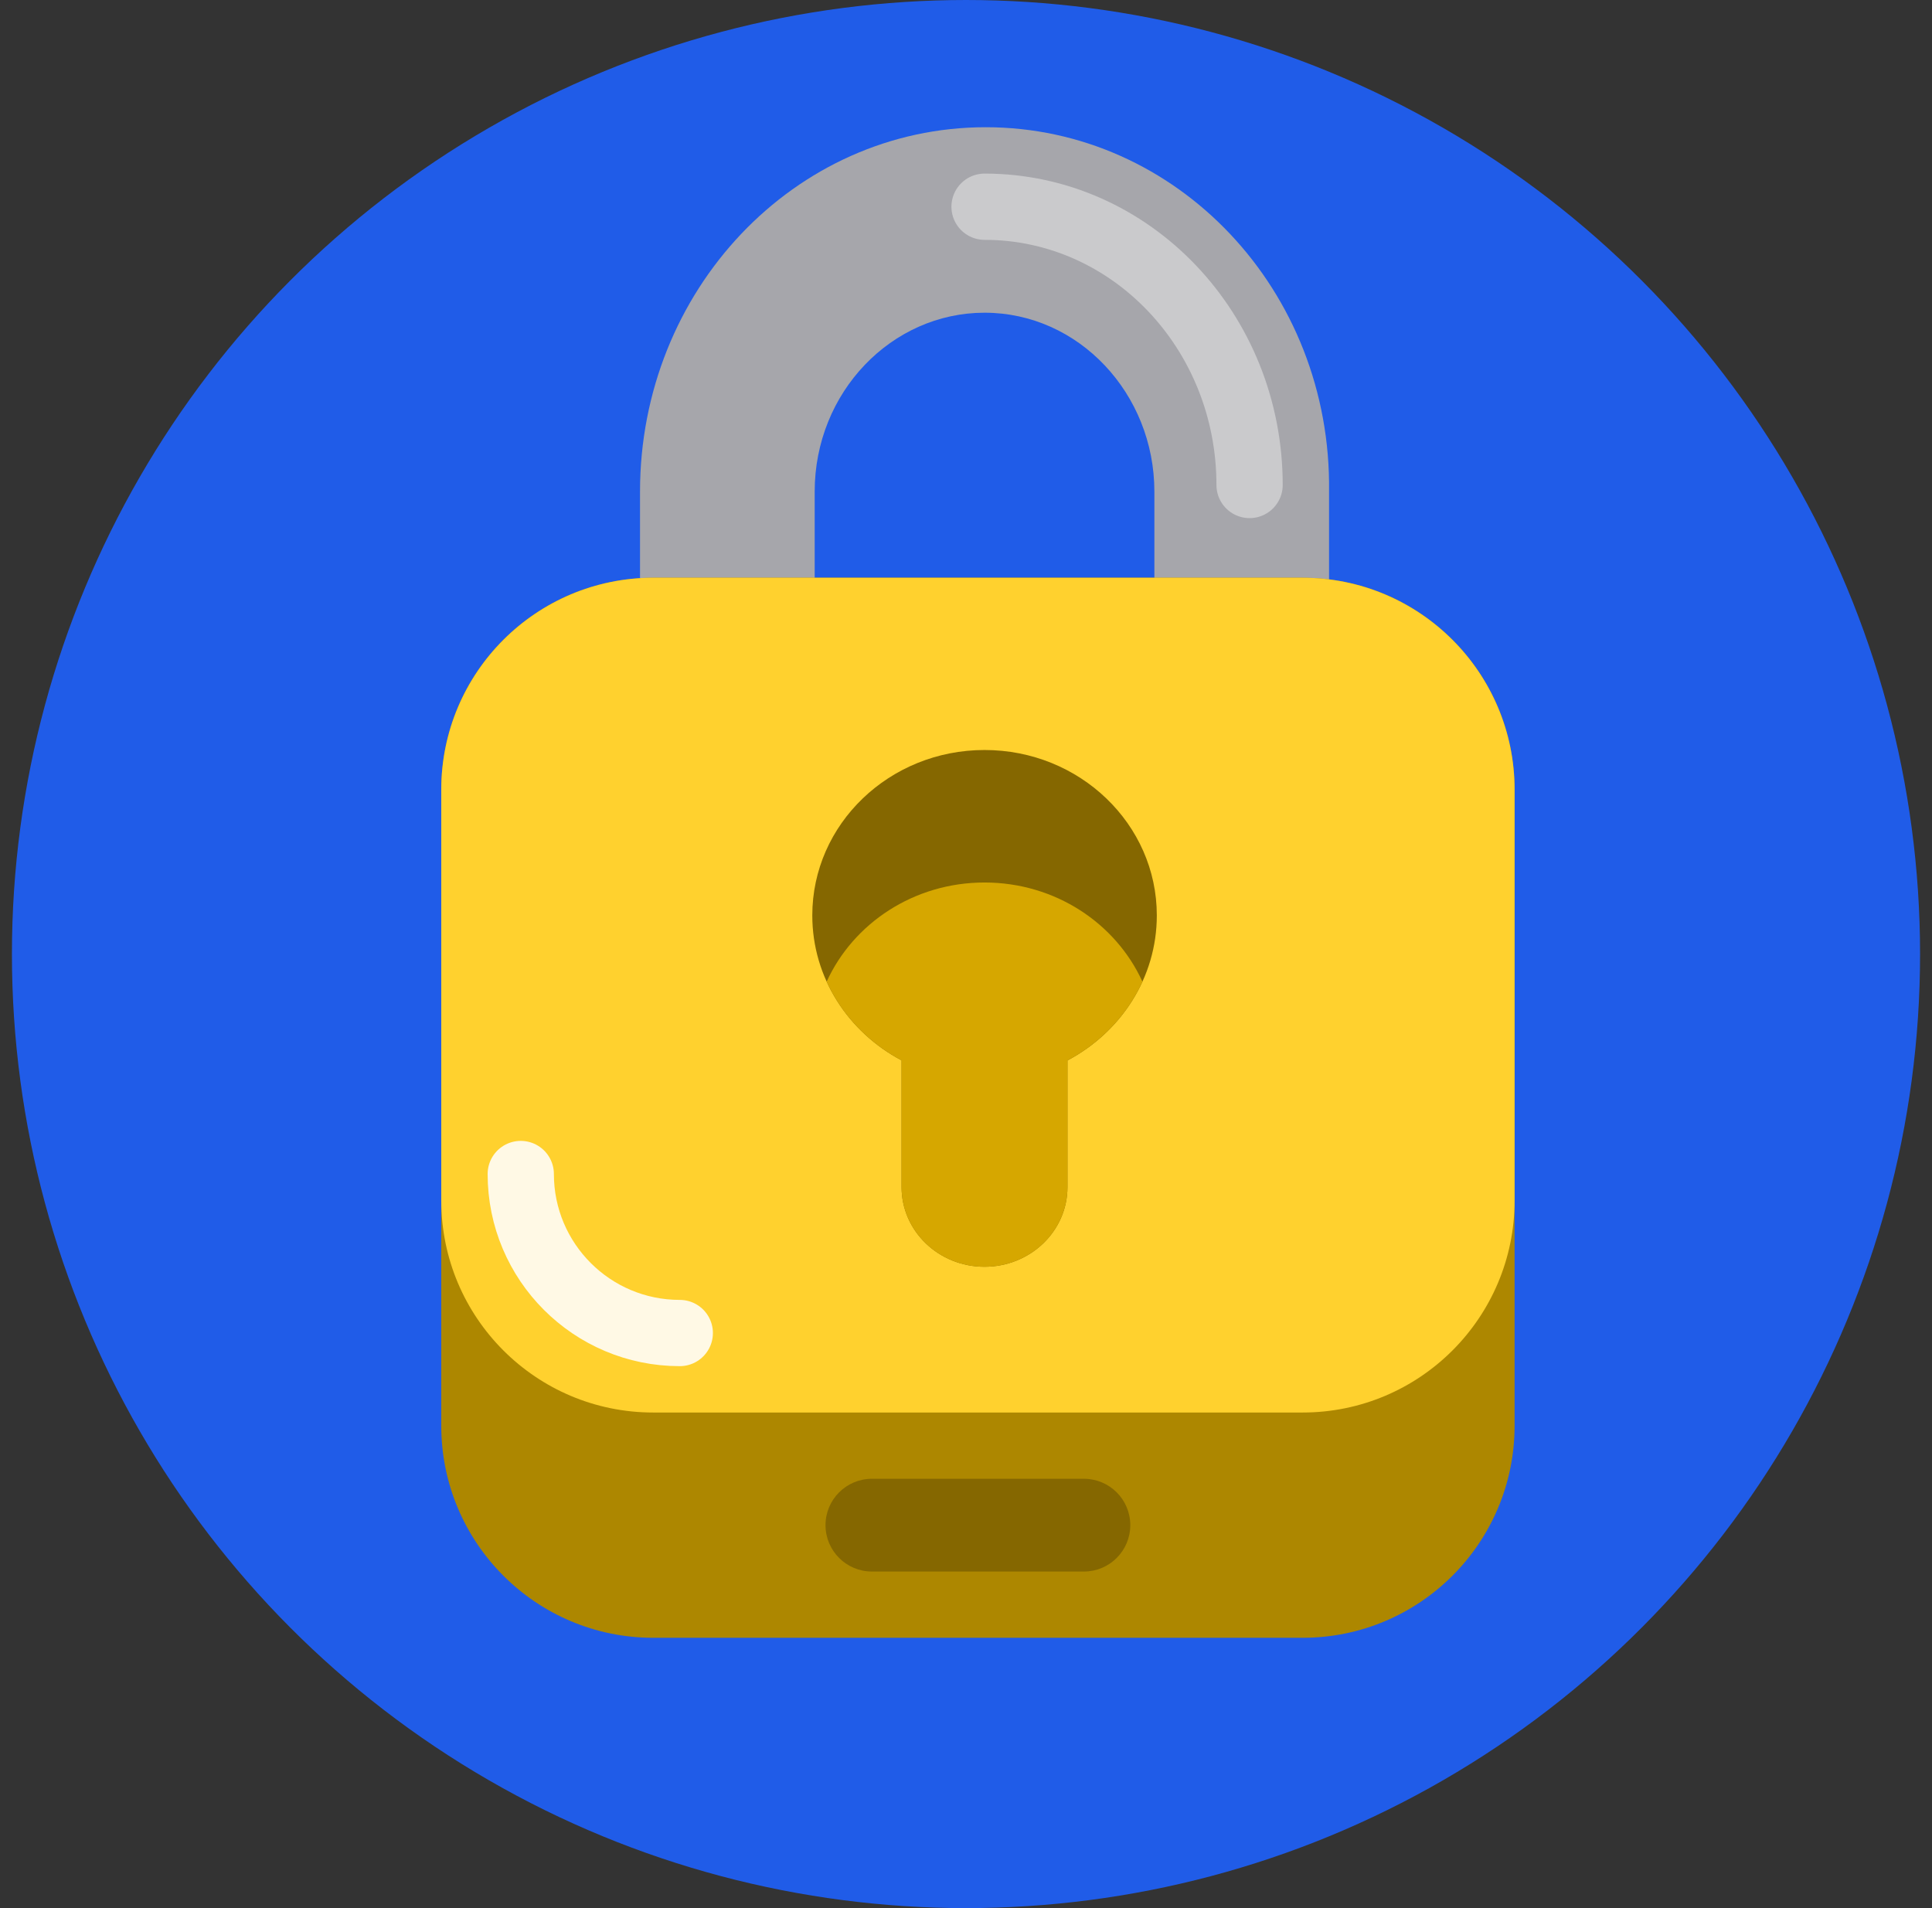 <svg width="81" height="80" viewBox="0 0 81 80" fill="none" xmlns="http://www.w3.org/2000/svg">
<rect x="0" y="0" width="81" height="80" fill="#333333" stroke="none"/>
<circle cx="40.5" cy="40" r="40" fill="#205CE8"/>
<path d="M34.156 20.611C34.156 16.445 37.383 13.111 41.277 13.111C45.233 13.111 48.398 16.511 48.398 20.611V27.384C51.111 28.336 53.585 29.831 55.721 31.735V20.611C55.834 12.172 49.34 5.334 41.327 5.334C33.314 5.334 26.833 12.172 26.833 20.611V32C28.956 30.029 31.43 28.482 34.156 27.489V20.611Z" fill="#A6A6AB"/>
<path d="M52.389 20.334C52.389 13.89 47.414 8.667 41.278 8.667" stroke="#CACACC" stroke-width="2.778" stroke-linecap="round"/>
<path d="M18.5 33.111C18.5 28.202 22.48 24.223 27.389 24.223H54.611C59.52 24.223 63.5 28.202 63.5 33.111V59.778C63.5 64.687 59.52 68.667 54.611 68.667H27.389C22.48 68.667 18.5 64.687 18.5 59.778L18.5 33.111Z" fill="#AD8700"/>
<path d="M18.5 33.111C18.5 28.202 22.48 24.223 27.389 24.223H54.611C59.52 24.223 63.5 28.202 63.5 33.111V50.333C63.5 55.243 59.52 59.222 54.611 59.222H27.389C22.48 59.222 18.5 55.243 18.5 50.333L18.5 33.111Z" fill="#FFD12E"/>
<path d="M21.833 49.222C21.833 52.904 24.818 55.889 28.5 55.889" stroke="#FFF9E5" stroke-width="2.778" stroke-linecap="round"/>
<path d="M34.61 63.944C34.61 65.018 35.481 65.889 36.555 65.889H45.444C46.517 65.889 47.388 65.018 47.388 63.944C47.388 62.87 46.517 62 45.444 62H36.555C35.481 62 34.61 62.87 34.61 63.944Z" fill="#856700"/>
<path d="M44.754 49.77V44.461C46.986 43.281 48.5 41.001 48.5 38.38C48.5 34.55 45.267 31.445 41.278 31.445C37.288 31.445 34.056 34.55 34.056 38.38C34.056 41 35.569 43.278 37.799 44.458V49.77C37.799 51.616 39.355 53.111 41.276 53.111C43.197 53.111 44.754 51.616 44.754 49.77Z" fill="#856700"/>
<path fill-rule="evenodd" clip-rule="evenodd" d="M44.754 44.461V49.771C44.754 51.616 43.197 53.111 41.276 53.111C39.355 53.111 37.799 51.616 37.799 49.771V44.458C36.41 43.723 35.298 42.562 34.658 41.157C35.773 38.71 38.317 37 41.277 37C44.238 37 46.782 38.71 47.897 41.158C47.257 42.563 46.144 43.725 44.754 44.461Z" fill="#D6A700"/>
</svg>
